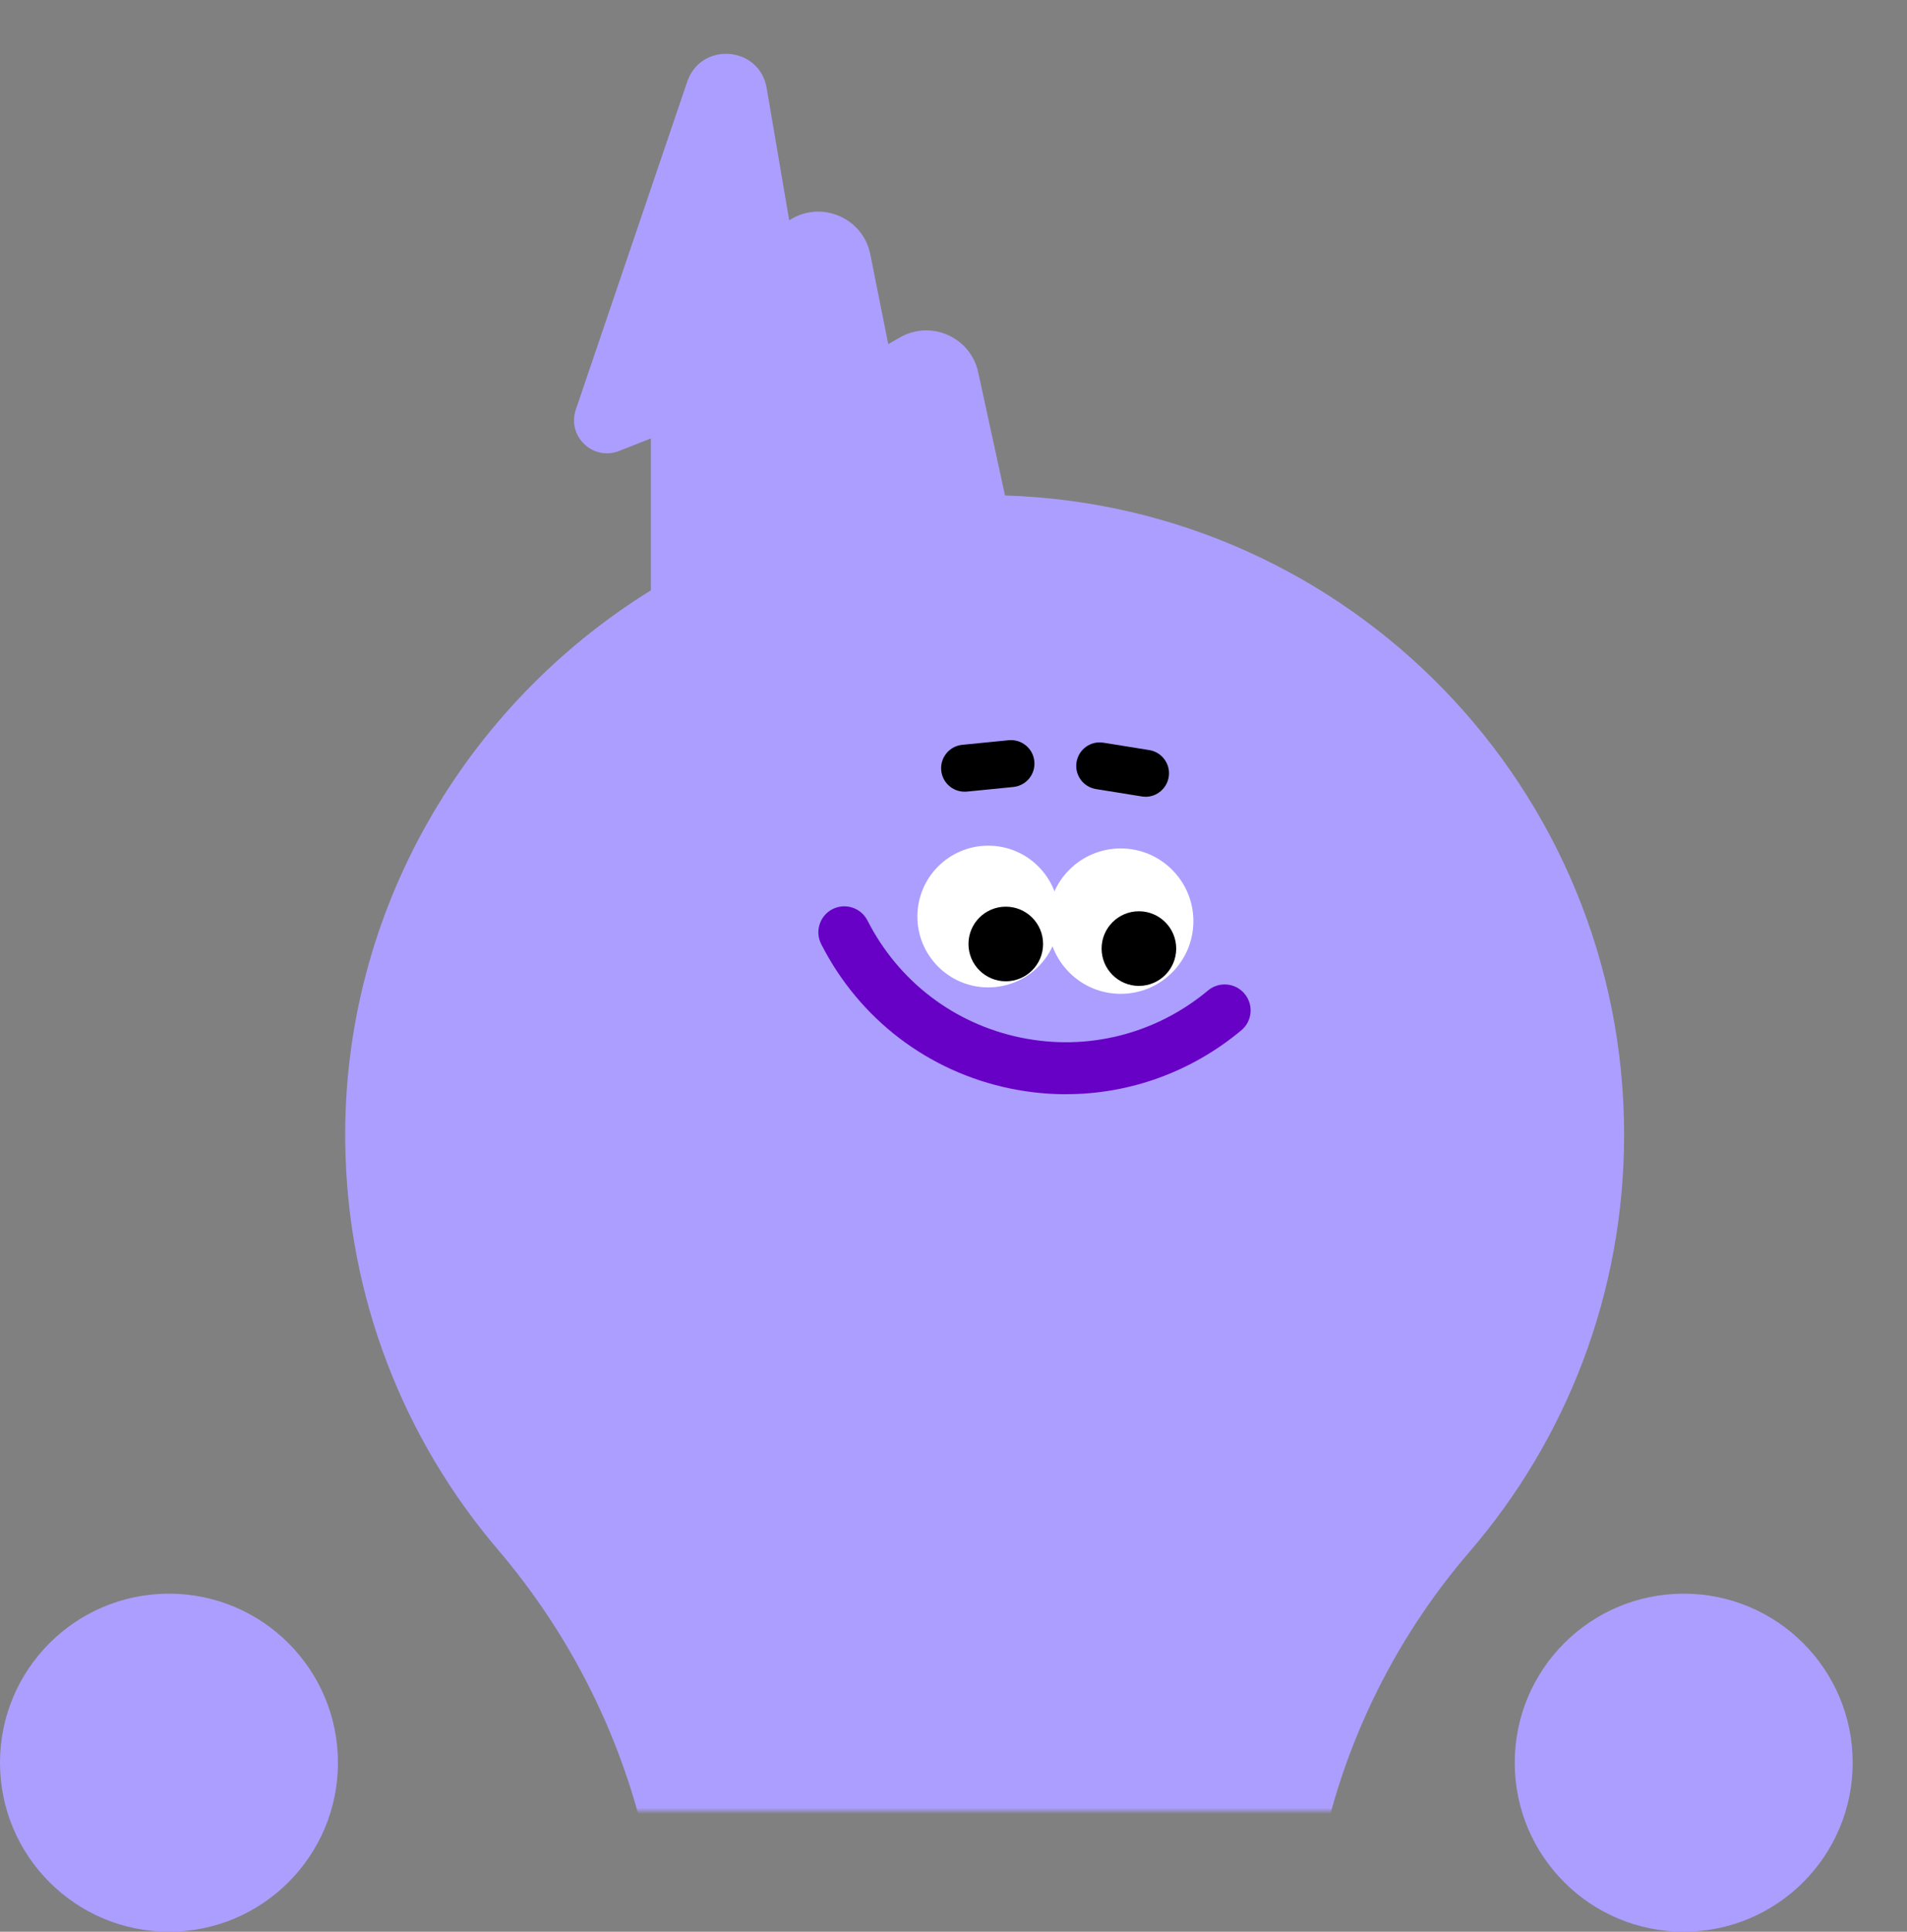 <svg width="316" height="320" viewBox="0 0 316 320" fill="none" xmlns="http://www.w3.org/2000/svg">
<rect x="0" y="0" width="316" height="320" fill="#808080" stroke="none"/>
<mask id="mask0_10075_103815" style="mask-type:alpha" maskUnits="userSpaceOnUse" x="28" y="0" width="288" height="300">
<rect x="28.364" width="287.273" height="300" fill="#D9D9D9"/>
</mask>
<g mask="url(#mask0_10075_103815)">
<path d="M107.382 353.492C114.645 319.104 105.292 283.429 82.495 256.69C66.977 238.483 57.518 214.965 57.206 189.242C56.755 150.87 77.216 116.752 107.858 97.792V72.626L102.587 74.7C98.258 76.405 93.922 72.265 95.414 67.863L113.874 13.54C116.145 6.851 125.851 7.613 127.039 14.581L130.777 36.5C135.991 33.09 142.992 36.033 144.213 42.132L147.189 57.01L149.099 55.912C154.255 52.936 160.821 55.838 162.091 61.658L166.534 82.078C223.49 83.856 269.124 130.59 269.124 187.979C269.124 214.383 259.468 238.532 243.491 257.083C220.678 283.577 211.718 319.285 218.948 353.492L259.205 544.04C265.321 572.993 243.237 600.233 213.645 600.233H112.694C83.102 600.233 61.018 572.993 67.133 544.04L107.39 353.492H107.382Z" fill="#AC9EFF"/>
<path d="M163.754 163.568C170.238 163.568 175.493 158.312 175.493 151.829C175.493 145.346 170.238 140.09 163.754 140.09C157.271 140.09 152.016 145.346 152.016 151.829C152.016 158.312 157.271 163.568 163.754 163.568Z" fill="white"/>
<path d="M185.707 164.633C192.358 164.633 197.749 159.242 197.749 152.591C197.749 145.941 192.358 140.55 185.707 140.55C179.057 140.55 173.666 145.941 173.666 152.591C173.666 159.242 179.057 164.633 185.707 164.633Z" fill="white"/>
<path d="M166.663 162.555C170.076 162.555 172.844 159.788 172.844 156.374C172.844 152.961 170.076 150.194 166.663 150.194C163.249 150.194 160.482 152.961 160.482 156.374C160.482 159.788 163.249 162.555 166.663 162.555Z" fill="black"/>
<path d="M188.722 163.318C192.136 163.318 194.903 160.55 194.903 157.137C194.903 153.723 192.136 150.956 188.722 150.956C185.309 150.956 182.542 153.723 182.542 157.137C182.542 160.55 185.309 163.318 188.722 163.318Z" fill="black"/>
<path d="M189.822 131.983C189.617 131.983 189.404 131.967 189.199 131.934L181.609 130.712C179.485 130.368 178.043 128.376 178.387 126.253C178.731 124.13 180.731 122.687 182.846 123.031L190.437 124.253C192.56 124.597 194.003 126.589 193.659 128.712C193.347 130.622 191.699 131.991 189.822 131.991V131.983Z" fill="black"/>
<path d="M159.837 131.147C157.861 131.147 156.164 129.647 155.967 127.638C155.754 125.499 157.32 123.589 159.459 123.384L167.14 122.622C169.28 122.409 171.19 123.974 171.395 126.114C171.608 128.253 170.042 130.163 167.903 130.368L160.222 131.131C160.091 131.147 159.96 131.147 159.837 131.147Z" fill="black"/>
<path d="M176.649 181.266C173.584 181.266 170.501 180.954 167.436 180.323C153.812 177.528 142.384 168.806 136.073 156.387C134.999 154.272 135.843 151.673 137.958 150.599C140.073 149.526 142.663 150.37 143.745 152.485C148.86 162.551 158.123 169.617 169.165 171.888C180.207 174.159 191.511 171.306 200.176 164.076C202.004 162.551 204.717 162.797 206.234 164.625C207.758 166.453 207.512 169.167 205.684 170.683C197.405 177.593 187.167 181.258 176.641 181.258L176.649 181.266Z" fill="#6801C6"/>
</g>
<circle cx="28" cy="292" r="28" fill="#AC9EFF"/>
<circle cx="279" cy="292" r="28" fill="#AC9EFF"/>
</svg>